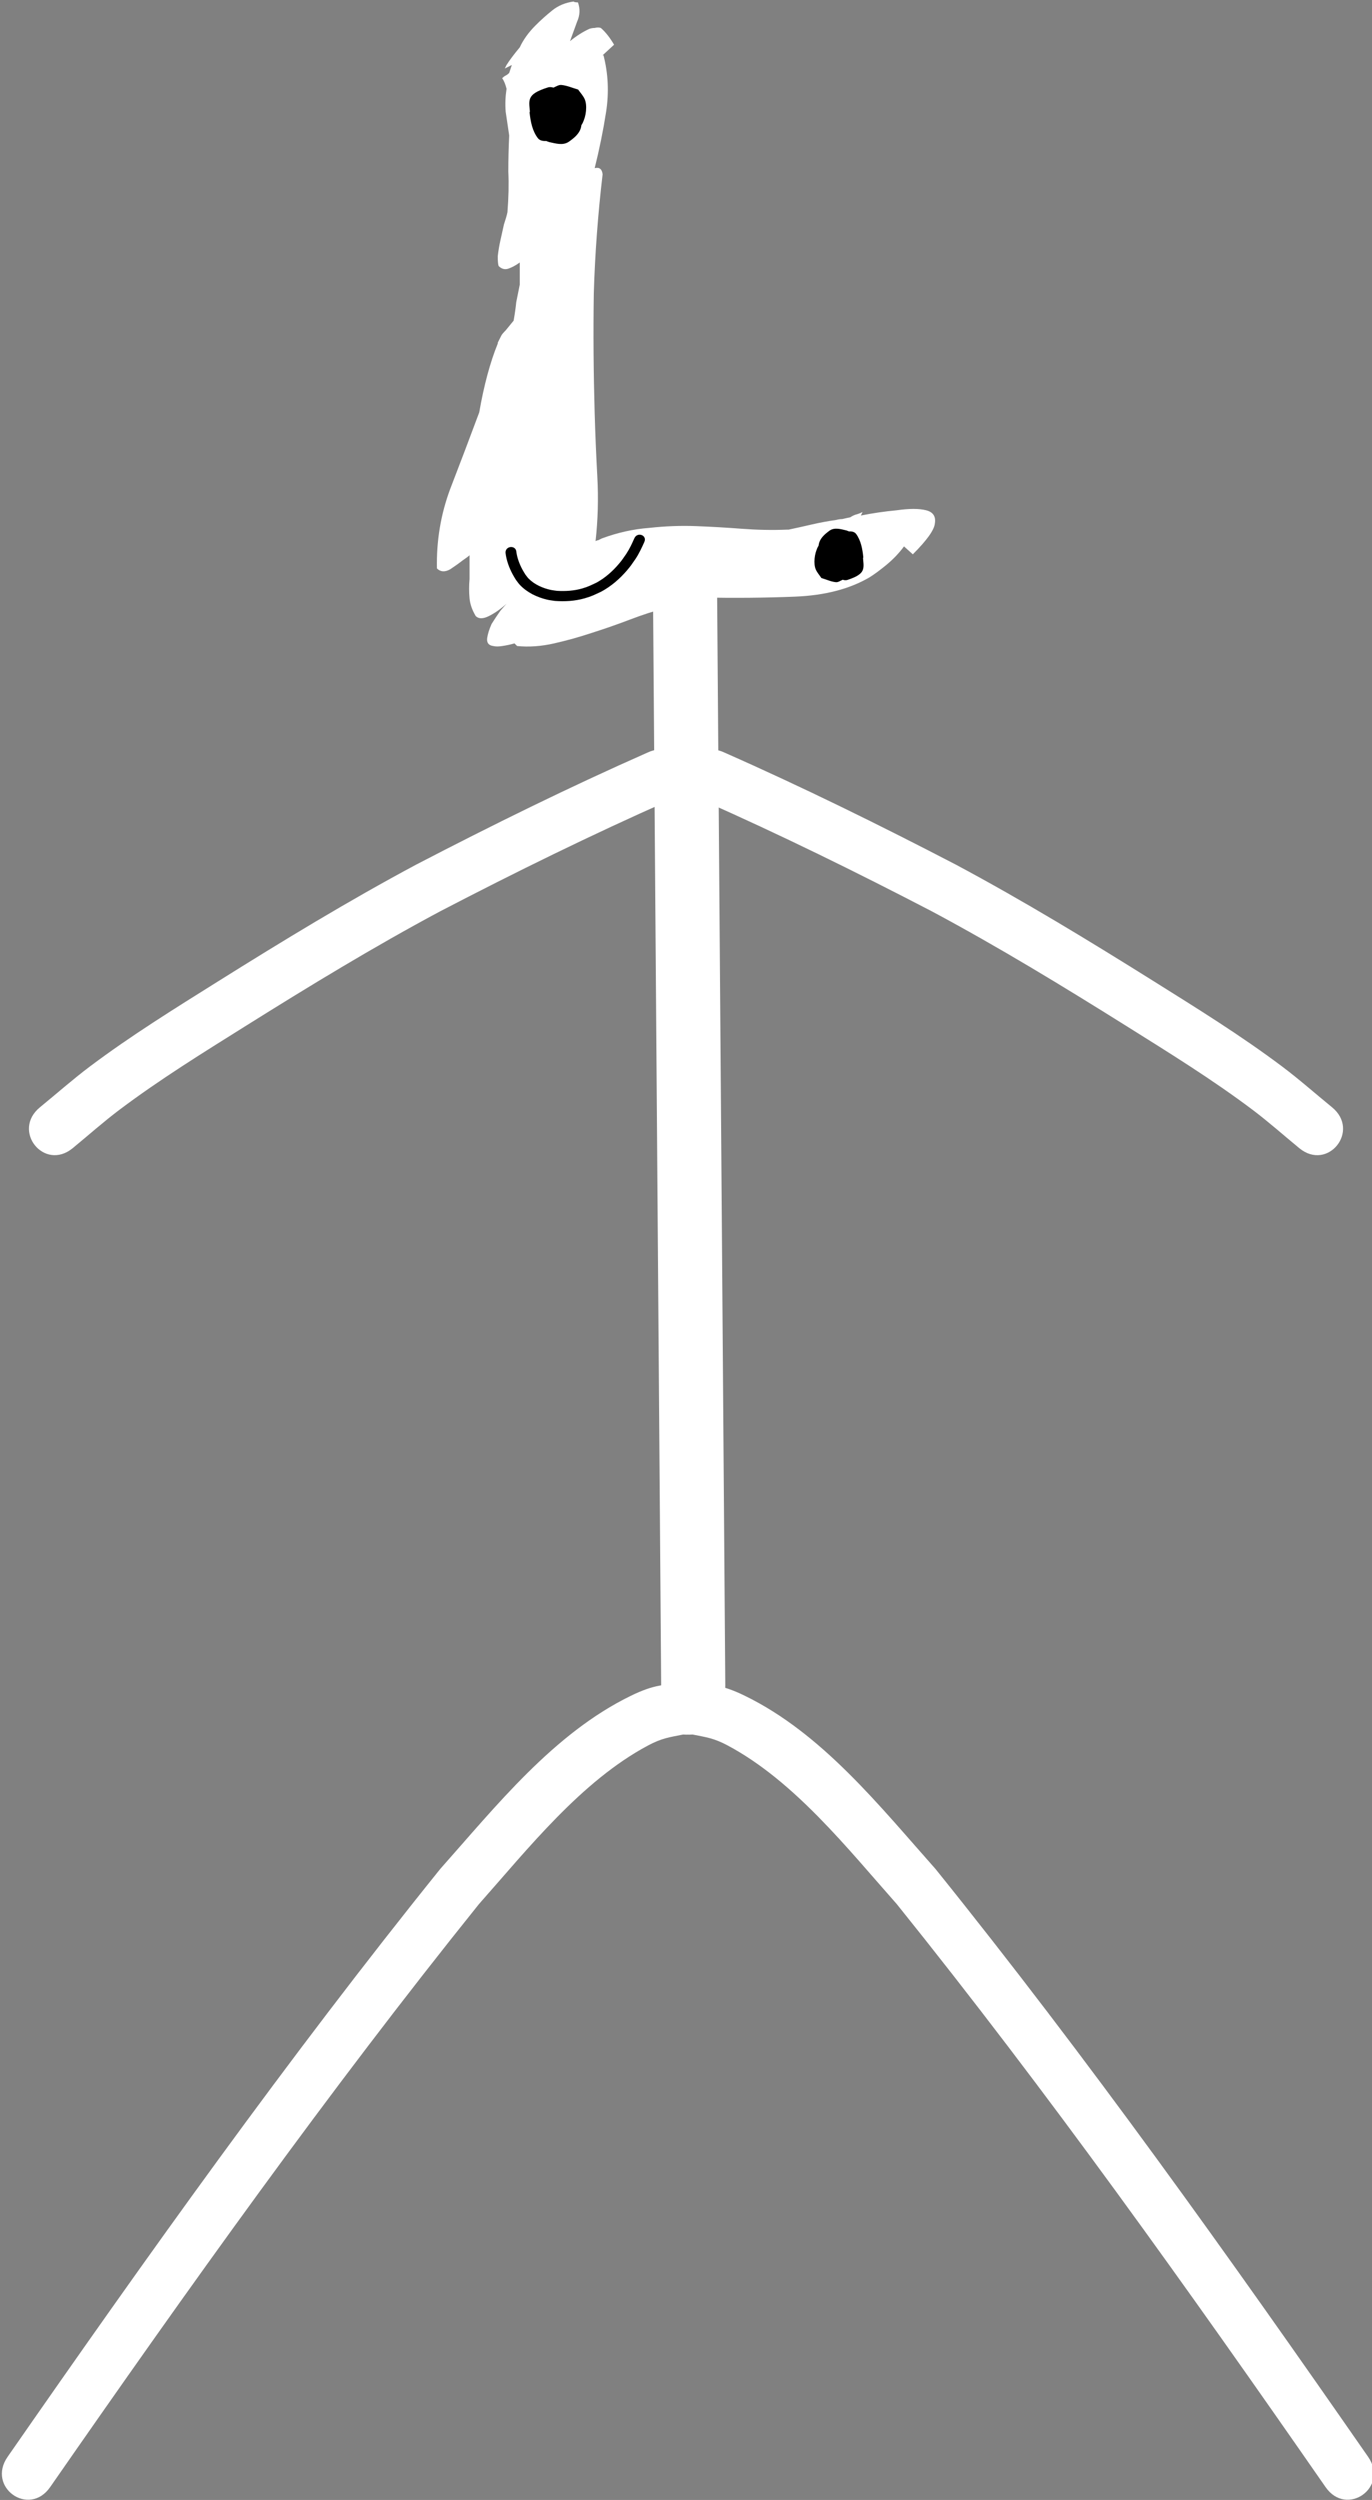 <?xml version="1.0" encoding="UTF-8" standalone="no"?>
<svg
   id="body_1"
   width="233.531"
   height="425.3"
   version="1.1"
   sodipodi:docname="black-happy-lesbian-lesley.svg"
   inkscape:export-filename="white-happy-lesbian-lesley.png"
   inkscape:export-xdpi="96"
   inkscape:export-ydpi="96"
   xmlns:inkscape="http://www.inkscape.org/namespaces/inkscape"
   xmlns:sodipodi="http://sodipodi.sourceforge.net/DTD/sodipodi-0.dtd"
   xmlns="http://www.w3.org/2000/svg"
   xmlns:svg="http://www.w3.org/2000/svg">
  <rect width="100%" height="100%" fill="#808080" stroke="none"/>
  <sodipodi:namedview
     id="namedview22"
     pagecolor="#ffffff"
     bordercolor="#111111"
     borderopacity="1"
     inkscape:showpageshadow="0"
     inkscape:pageopacity="0"
     inkscape:pagecheckerboard="1"
     inkscape:deskcolor="#d1d1d1"
     showgrid="false" />
  <defs
     id="defs41" />
  <path
     d="m 121.326,127.503 c -4.437,-0.227 -6.715,6.267 -1.765,8.636 13.236,5.848 26.222,12.232 39.067,18.908 11.33,6.057 22.311,12.747 33.203,19.568 7.224,4.524 14.503,9.027 21.333,14.159 2.755,2.07 5.332,4.373 7.997,6.56 4.866,3.982 10.432,-2.981 5.566,-6.962 -2.848,-2.325 -5.605,-4.769 -8.545,-6.974 -6.956,-5.218 -14.381,-9.819 -21.734,-14.423 -11.078,-6.937 -22.249,-13.737 -33.774,-19.893 -12.932,-6.718 -26.001,-13.153 -39.327,-19.037 -0.707,-0.338 -1.385,-0.508 -2.019,-0.54 z"
     stroke="none"
     fill="#ffffff"
     fill-rule="nonzero"
     id="path2"
     style="fill:#ffffff;fill-opacity:1;stroke-width:1.821"
     inkscape:label="R-arm" />
  <path
     d="m 112.206,127.503 c -0.634,0.032 -1.312,0.202 -2.019,0.54 -13.326,5.884 -26.396,12.319 -39.327,19.037 -11.526,6.156 -22.696,12.957 -33.775,19.893 -7.353,4.604 -14.779,9.205 -21.734,14.423 -2.94,2.205 -5.697,4.649 -8.546,6.974 -4.866,3.982 0.7,10.944 5.566,6.962 2.666,-2.187 5.241,-4.49 7.996,-6.56 6.83,-5.132 14.109,-9.635 21.333,-14.159 10.891,-6.821 21.873,-13.512 33.203,-19.568 12.844,-6.676 25.83,-13.06 39.067,-18.908 4.951,-2.368 2.674,-8.862 -1.764,-8.636 z"
     stroke="none"
     fill="#ffffff"
     fill-rule="nonzero"
     id="path4"
     style="fill:#ffffff;fill-opacity:1;stroke-width:1.821"
     inkscape:label="L-arm" />
  <path
     d="m 117.083,286.162 c -4.12,0.49 -5.677,0.37 -9.705,2.332 -13.15,6.402 -22.93,18.76 -32.443,29.457 -25.96,32.231 -50.014,66.009 -73.64,100.013 -3.599,5.18 3.642,10.329 7.241,5.149 23.423,-33.714 47.275,-67.199 72.983,-99.178 8.365,-9.432 17.443,-20.946 28.794,-26.994 2.359,-1.257 3.612,-1.384 5.965,-1.862 6.233,0.577 7.039,-8.341 0.806,-8.917 v 0 z"
     stroke="none"
     fill="#ffffff"
     fill-rule="nonzero"
     id="path6"
     style="fill:#ffffff;fill-opacity:1;stroke-width:1.821"
     inkscape:label="L-leg" />
  <path
     d="m 117.083,286.162 c 4.12,0.49 5.677,0.37 9.705,2.332 13.15,6.402 22.93,18.76 32.443,29.457 25.96,32.231 50.014,66.009 73.64,100.013 3.599,5.18 -3.642,10.329 -7.241,5.149 -23.423,-33.714 -47.275,-67.199 -72.983,-99.178 -8.365,-9.432 -17.444,-20.946 -28.794,-26.994 -2.359,-1.257 -3.612,-1.384 -5.965,-1.862 -6.233,0.577 -7.039,-8.341 -0.806,-8.917 v 0 z"
     stroke="none"
     fill="#ffffff"
     fill-rule="nonzero"
     id="path8"
     style="fill:#ffffff;fill-opacity:1;stroke-width:1.821"
     inkscape:label="R-leg" />
  <path
     d="m 122.04,98.023 0.571,76.231 0.075,9.958 0.122,16.317 0.045,5.983 0.601,80.205 c 0.034,4.519 -2.374,8.192 -5.396,8.234 -3.006,0.041 -5.485,-3.586 -5.518,-8.083 v 0 l -0.601,-80.184 -0.045,-6.004 -0.122,-16.317 -0.074,-9.937 -0.571,-76.252 c -0.034,-4.519 2.375,-8.192 5.396,-8.234 3.006,-0.041 5.485,3.586 5.518,8.083 v 0 z"
     stroke="none"
     fill="#ffffff"
     fill-rule="nonzero"
     id="path26"
     style="fill:#ffffff;fill-opacity:1;stroke-width:1.821"
     inkscape:label="torso" />
  <g
     aria-label="L"
     id="text1121"
     style="font-size:150px;font-family:'Belligerent Madness';-inkscape-font-specification:'Belligerent Madness';text-align:center;text-anchor:middle;fill:#ffffff;fill-opacity:1;stroke:#000000;stroke-width:0;stroke-linecap:square"
     transform="translate(0,-50)">
    <path
       d="m 146.523,137.705 q 3,-0.6 6.15,-0.9 3.15,-0.45 4.95,0 1.8,0.45 1.5,2.25 -0.15,1.65 -3.75,5.25 l -1.5,-1.35 q -1.2,1.65 -3,3.15 -1.65,1.35 -2.85,2.1 -5.1,3 -12.75,3.3 -7.5,0.3 -15.45,0.15 -1.65,0.45 -3.3,0.75 -1.65,0.45 -3.3,1.05 -2.85,0.75 -6,1.95 -3.15,1.2 -6.45,2.25 -3.15,1.05 -6.45,1.8 -3.3,0.75 -6.3,0.45 l -0.45,-0.45 q -1.05,0.3 -2.1,0.45 -0.9,0.15 -1.5,0 -1.2,-0.15 -1.05,-1.35 0.15,-1.05 0.75,-2.4 0.75,-1.2 1.5,-2.25 0.9,-1.05 1.05,-1.2 -1.5,1.35 -3,2.1 -1.5,0.75 -2.25,0 -0.9,-1.5 -1.05,-3 -0.15,-1.65 0,-3.3 v -4.05 q -0.3,0.3 -1.2,0.9 -0.75,0.6 -2.1,1.5 -1.35,0.75 -2.25,-0.15 -0.15,-7.05 2.25,-13.5 2.55,-6.6 4.95,-13.05 1.2,-6.9 3.15,-11.7 v -0.15 q 0.15,-0.3 0.3,-0.6 0.15,-0.3 0.3,-0.6 0.15,-0.3 0.75,-0.9 0.6,-0.75 1.35,-1.65 0.3,-1.65 0.45,-3.15 0.3,-1.5 0.6,-3 v -3.75 q -1.05,0.75 -1.95,1.05 -0.9,0.3 -1.65,-0.45 -0.15,-0.45 -0.15,-1.65 0.15,-1.35 0.45,-2.7 0.3,-1.35 0.6,-2.7 0.45,-1.35 0.6,-2.1 0.3,-3.75 0.15,-6.9 0,-3.15 0.15,-6.15 -0.3,-2.1 -0.6,-4.05 -0.15,-1.95 0.15,-3.9 -0.3,-1.2 -0.75,-1.8 0.3,-0.3 0.6,-0.45 0.3,-0.15 0.6,-0.45 l 0.45,-1.35 -1.2,0.6 q 0,0 0.3,-0.6 0.75,-1.2 2.25,-3 0.9,-1.95 2.7,-3.75 1.35,-1.35 2.85,-2.55 1.5,-1.2 3.6,-1.5 0.15,0.15 0.75,0.15 0.6,1.65 -0.15,3.3 -0.6,1.65 -1.2,3.3 1.65,-1.35 3.3,-2.1 0.45,-0.15 0.9,-0.15 0.6,-0.15 1.05,0 1.2,1.05 2.25,2.85 l -1.95,1.8 h 0.15 q 1.2,4.65 0.45,9.6 -0.75,4.8 -1.95,9.6 1.2,-0.3 1.35,1.05 -1.2,10.2 -1.5,20.25 -0.15,10.05 0.15,20.4 0.15,5.25 0.45,10.8 0.3,5.55 -0.3,10.95 0.3,-0.15 0.45,-0.15 0.3,-0.15 0.6,-0.3 4.05,-1.5 8.1,-1.8 4.05,-0.45 7.95,-0.3 3.9,0.15 7.8,0.45 3.9,0.3 7.65,0.15 h 0.3 q 2.1,-0.45 4.05,-0.9 1.95,-0.45 4.05,-0.75 0.6,-0.15 1.05,-0.15 0.6,-0.15 1.35,-0.3 0.45,-0.3 0.9,-0.45 0.6,-0.15 1.2,-0.45 z"
       id="path474"
       style="fill:#ffffff;fill-opacity:1" />
  </g>
  <path
     style="fill:#000000;fill-opacity:1;stroke:#000000;stroke-width:0;stroke-linecap:square"
     id="path1320"
     d="m 86.048,94.051 c 0.147,1.292 0.616,2.543 1.23,3.689 0.163,0.303 0.351,0.593 0.526,0.89 0.23,0.294 0.432,0.61 0.691,0.882 1.219,1.279 2.907,2.11 4.685,2.514 0.418,0.095 0.85,0.137 1.275,0.205 1.682,0.124 3.409,0.027 5.052,-0.442 1.264,-0.361 1.619,-0.579 2.806,-1.123 1.707,-0.915 3.162,-2.181 4.395,-3.615 0.656,-0.764 0.87,-1.112 1.432,-1.919 0.625,-0.928 1.086,-1.931 1.537,-2.936 0.512,-1.145 -1.188,-1.772 -1.7,-0.626 v 0 c -0.403,0.906 -0.815,1.81 -1.374,2.647 -0.496,0.718 -0.696,1.044 -1.274,1.722 -1.064,1.249 -2.313,2.364 -3.785,3.173 -1.011,0.471 -1.343,0.673 -2.413,0.989 -1.399,0.413 -2.877,0.501 -4.315,0.416 -0.346,-0.051 -0.698,-0.08 -1.039,-0.153 -1.407,-0.303 -2.805,-0.926 -3.789,-1.921 -0.212,-0.214 -0.377,-0.466 -0.565,-0.7 -0.153,-0.256 -0.318,-0.506 -0.46,-0.767 -0.517,-0.952 -0.923,-1.992 -1.07,-3.065 -0.061,-1.224 -1.907,-1.084 -1.846,0.14 z"
     inkscape:label="mouth" />
  <path
     d="m 143.197,96.799 c 0.513,-0.225 1.035,-0.414 1.552,-0.628 0.918,-0.316 -0.901,0.491 -1.504,-0.21 -0.807,-0.938 -0.979,-2.286 -1.44,-3.442 -0.095,-0.238 0.517,-0.788 -0.408,0.363 -0.138,0.155 -0.271,0.314 -0.413,0.465 -0.107,0.114 -0.218,0.225 -0.335,0.33 -0.445,0.399 0.101,-0.268 0.529,-0.24 0.732,0.048 1.436,0.302 2.155,0.454 0.674,0.824 0.67,0.612 0.894,1.334 0.018,0.059 -0.015,0.146 0.035,0.181 0.036,0.026 0.041,-0.176 0.036,-0.131 -0.044,0.401 -0.078,0.356 -0.293,0.776 -1.954,1.312 -0.515,0.623 -1.937,0.914 -0.066,0.013 0.067,0.255 0.023,0.204 -0.137,-0.157 -0.257,-0.328 -0.386,-0.492 -0.308,-2.049 -0.711,-2.12 2.037,-3.711 0.397,-0.23 0.903,0.146 1.358,0.173 0.114,0.007 -0.537,-0.842 -0.549,-0.861 0.065,0.072 0.168,0.121 0.196,0.215 0.548,1.803 -0.608,3.227 -2.354,3.199 3.781,1.207 5.454,-4.246 1.674,-5.452 -0.894,-0.193 -2.006,-0.588 -2.886,0.05 -1.678,1.216 -2.108,2.157 -1.761,3.974 0.088,0.459 0.36,0.86 0.539,1.289 0.48,0.685 1.416,2.052 2.144,2.414 0.678,0.337 1.441,0.927 2.158,0.689 3.31,-1.098 2.743,-1.97 2.595,-4.225 -0.221,-0.384 -0.403,-0.793 -0.662,-1.151 -0.82,-1.133 -2.93,-2.309 -4.321,-2.032 -0.728,0.145 -1.344,0.642 -2.016,0.963 -0.235,0.329 -0.512,0.631 -0.705,0.988 -0.508,0.939 -0.727,2.718 -0.289,3.7 0.234,0.525 0.631,0.957 0.946,1.436 0.821,0.236 1.614,0.624 2.463,0.707 0.368,0.036 0.715,-0.205 1.053,-0.361 0.987,-0.456 1.69,-1.4 2.409,-2.181 0.219,-0.274 1.233,-1.5 1.211,-1.706 -0.142,-1.375 -0.406,-2.851 -1.222,-3.955 -0.659,-0.892 -2.445,-0.187 -3.247,0.113 -0.05,0.056 -1.371,0.545 -1.554,0.631 -0.149,0.071 -0.295,0.149 -0.443,0.223 -3.464,1.96 -0.745,6.956 2.719,4.996 v 0 z"
     stroke="none"
     fill="#000000"
     fill-rule="nonzero"
     id="path20"
     style="fill:#000000;fill-opacity:1;stroke-width:1.157"
     inkscape:label="L-eye" />
  <path
     d="m 94.482,16.927 c -0.594,0.249 -1.198,0.458 -1.798,0.694 -1.063,0.349 1.044,-0.542 1.742,0.232 0.934,1.035 1.134,2.524 1.668,3.8 0.11,0.263 -0.599,0.87 0.473,-0.4 0.159,-0.171 0.314,-0.347 0.478,-0.514 0.124,-0.126 0.253,-0.249 0.388,-0.364 0.515,-0.441 -0.117,0.296 -0.613,0.265 -0.848,-0.053 -1.663,-0.334 -2.495,-0.501 -0.781,-0.91 -0.776,-0.675 -1.035,-1.472 -0.021,-0.065 0.017,-0.161 -0.041,-0.2 -0.042,-0.028 -0.048,0.194 -0.042,0.144 0.051,-0.443 0.09,-0.393 0.339,-0.857 2.263,-1.448 0.596,-0.688 2.243,-1.009 0.076,-0.015 -0.078,-0.282 -0.026,-0.225 0.158,0.173 0.298,0.362 0.447,0.543 0.357,2.263 0.824,2.341 -2.359,4.097 -0.459,0.254 -1.046,-0.161 -1.573,-0.19 -0.131,-0.009 0.622,0.929 0.636,0.95 -0.076,-0.079 -0.194,-0.134 -0.227,-0.237 -0.635,-1.991 0.705,-3.563 2.726,-3.532 -4.378,-1.332 -6.316,4.688 -1.938,6.02 1.036,0.213 2.322,0.649 3.342,-0.055 1.943,-1.342 2.441,-2.381 2.039,-4.387 -0.101,-0.506 -0.416,-0.949 -0.625,-1.424 -0.556,-0.756 -1.639,-2.266 -2.483,-2.665 -0.785,-0.372 -1.669,-1.023 -2.499,-0.761 -3.833,1.213 -3.177,2.175 -3.005,4.665 0.256,0.424 0.467,0.876 0.767,1.271 0.95,1.251 3.393,2.55 5.004,2.244 0.843,-0.16 1.556,-0.709 2.334,-1.063 0.272,-0.364 0.593,-0.697 0.816,-1.091 0.588,-1.037 0.842,-3.001 0.335,-4.085 -0.271,-0.58 -0.731,-1.057 -1.096,-1.585 -0.951,-0.26 -1.869,-0.689 -2.852,-0.781 -0.427,-0.04 -0.829,0.226 -1.219,0.398 -1.143,0.503 -1.958,1.546 -2.79,2.408 -0.254,0.303 -1.427,1.657 -1.403,1.884 0.164,1.518 0.47,3.148 1.415,4.367 0.763,0.985 2.832,0.207 3.761,-0.125 0.058,-0.062 1.588,-0.601 1.799,-0.697 0.173,-0.078 0.342,-0.164 0.513,-0.246 4.012,-2.164 0.863,-7.68 -3.148,-5.516 v 0 z"
     stroke="none"
     fill="#000000"
     fill-rule="nonzero"
     id="path22"
     style="fill:#000000;fill-opacity:1;stroke-width:1.308"
     inkscape:label="R-eye" />
</svg>
